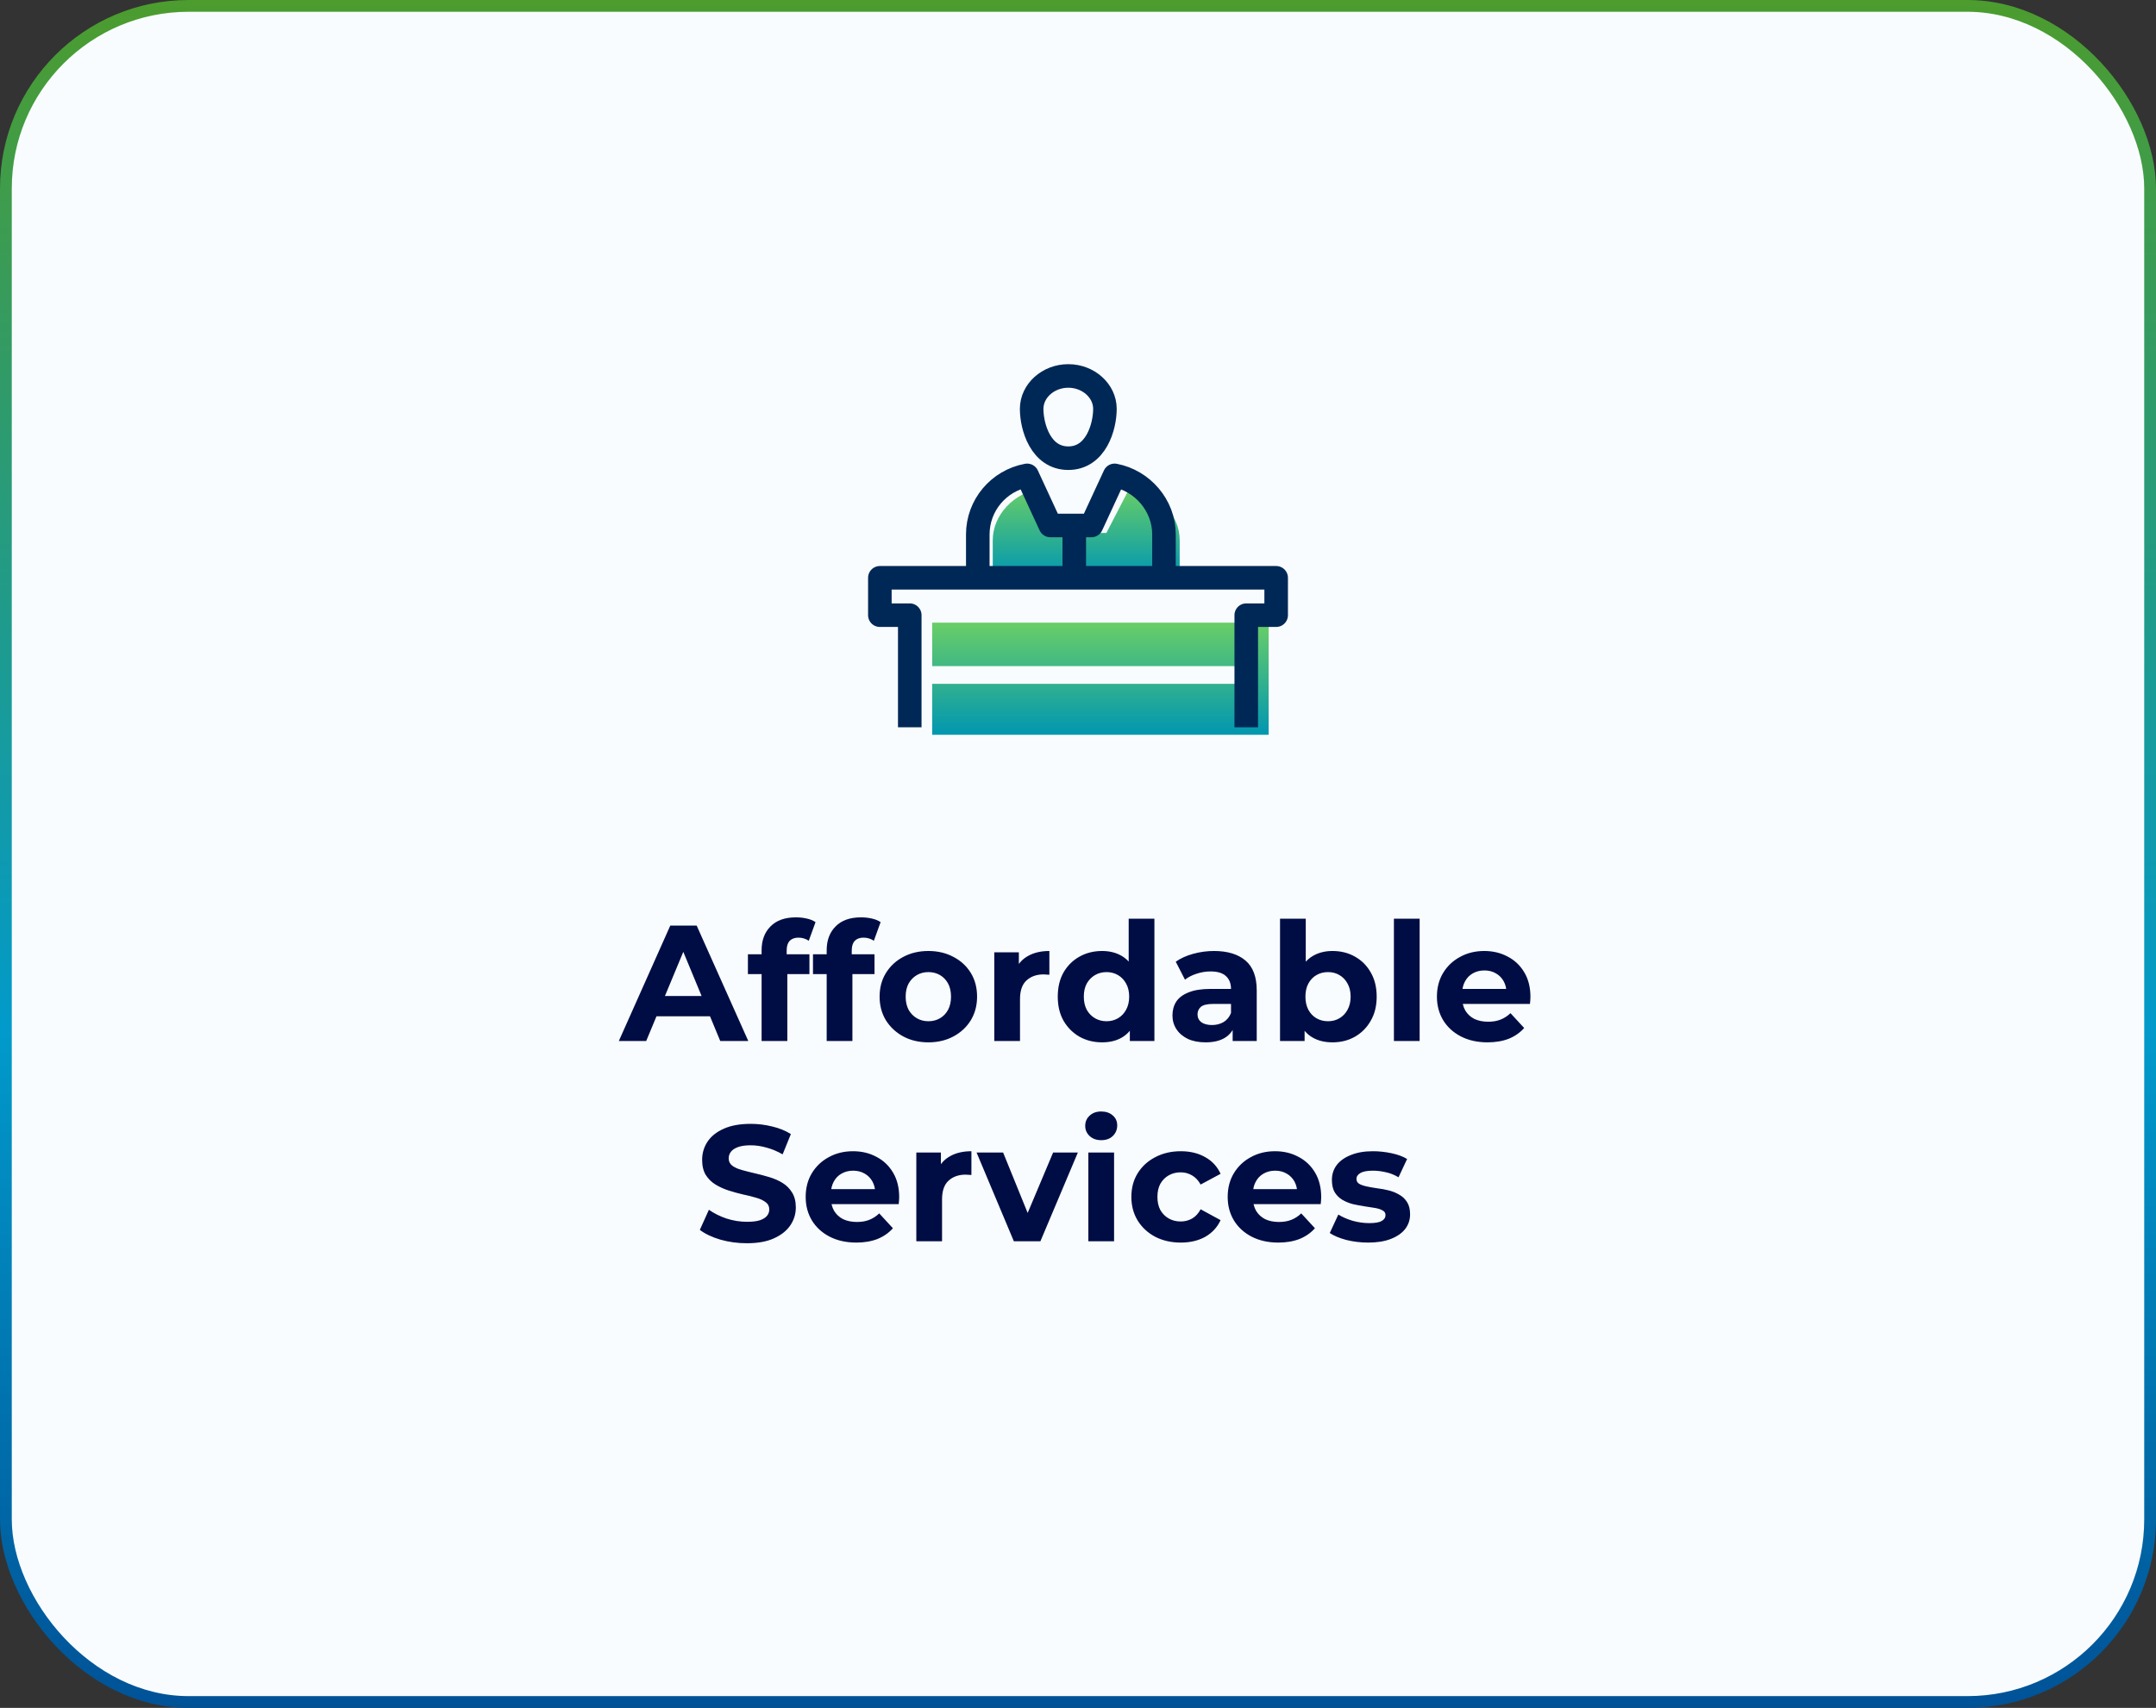 <?xml version="1.0" encoding="UTF-8"?> <svg xmlns="http://www.w3.org/2000/svg" width="183" height="145" viewBox="0 0 183 145" fill="none"><rect x="0" y="0" width="183" height="145" fill="#333333" stroke="none"/><rect x="0.5" y="0.5" width="182" height="144" rx="15.5" fill="#F9FCFE" stroke="url(#paint0_linear_2805_1149)"></rect><path d="M107.684 52.863H79.123V62.383H107.684V52.863Z" fill="url(#paint1_linear_2805_1149)"></path><path d="M77.219 57.305H105.78" stroke="#F9FCFE" stroke-width="1.5" stroke-linecap="round" stroke-linejoin="round"></path><path d="M95.878 41.438L93.911 45.246H90.42L88.453 41.438C86.041 41.818 84.264 43.722 84.264 45.88V49.054H100.131V45.88C100.131 43.659 98.29 41.818 95.942 41.438H95.878Z" fill="url(#paint2_linear_2805_1149)"></path><path d="M93.786 34.711C93.786 36.234 93.025 38.9 90.677 38.9C88.328 38.9 87.566 36.234 87.566 34.711C87.566 33.187 88.963 31.918 90.677 31.918C92.39 31.918 93.786 33.187 93.786 34.711Z" stroke="#002856" stroke-width="2" stroke-linejoin="round"></path><path d="M98.798 49.055V45.373C98.798 42.898 96.957 40.804 94.609 40.359L92.641 44.612H89.15L87.183 40.359C84.771 40.804 82.994 42.898 82.994 45.373V49.055" stroke="#002856" stroke-width="2" stroke-linejoin="round"></path><path d="M105.781 61.748V52.228H108.32V49.055H74.682V52.228H77.22V61.748" stroke="#002856" stroke-width="2" stroke-linejoin="round"></path><path d="M91.184 44.613V49.056" stroke="#002856" stroke-width="2" stroke-linejoin="round"></path><path d="M52.525 88.383L56.893 78.583H59.133L63.515 88.383H61.135L57.551 79.731H58.447L54.849 88.383H52.525ZM54.709 86.283L55.311 84.561H60.351L60.967 86.283H54.709ZM64.644 88.383V80.683C64.644 79.834 64.896 79.157 65.4 78.653C65.904 78.139 66.623 77.883 67.556 77.883C67.874 77.883 68.177 77.915 68.466 77.981C68.765 78.046 69.017 78.149 69.222 78.289L68.648 79.871C68.527 79.787 68.391 79.722 68.242 79.675C68.093 79.628 67.934 79.605 67.766 79.605C67.449 79.605 67.201 79.698 67.024 79.885C66.856 80.062 66.772 80.333 66.772 80.697V81.397L66.828 82.335V88.383H64.644ZM63.482 82.699V81.019H68.704V82.699H63.482ZM70.168 88.383V80.683C70.168 79.834 70.42 79.157 70.924 78.653C71.428 78.139 72.146 77.883 73.08 77.883C73.397 77.883 73.7 77.915 73.99 77.981C74.288 78.046 74.54 78.149 74.746 78.289L74.172 79.871C74.05 79.787 73.915 79.722 73.766 79.675C73.616 79.628 73.458 79.605 73.29 79.605C72.972 79.605 72.725 79.698 72.548 79.885C72.38 80.062 72.296 80.333 72.296 80.697V81.397L72.352 82.335V88.383H70.168ZM69.006 82.699V81.019H74.228V82.699H69.006ZM78.804 88.495C78.001 88.495 77.287 88.327 76.662 87.991C76.046 87.655 75.556 87.198 75.192 86.619C74.837 86.031 74.66 85.364 74.66 84.617C74.66 83.861 74.837 83.194 75.192 82.615C75.556 82.027 76.046 81.57 76.662 81.243C77.287 80.907 78.001 80.739 78.804 80.739C79.597 80.739 80.307 80.907 80.932 81.243C81.557 81.57 82.047 82.022 82.402 82.601C82.757 83.18 82.934 83.852 82.934 84.617C82.934 85.364 82.757 86.031 82.402 86.619C82.047 87.198 81.557 87.655 80.932 87.991C80.307 88.327 79.597 88.495 78.804 88.495ZM78.804 86.703C79.168 86.703 79.495 86.619 79.784 86.451C80.073 86.283 80.302 86.045 80.47 85.737C80.638 85.419 80.722 85.046 80.722 84.617C80.722 84.178 80.638 83.805 80.47 83.497C80.302 83.189 80.073 82.951 79.784 82.783C79.495 82.615 79.168 82.531 78.804 82.531C78.44 82.531 78.113 82.615 77.824 82.783C77.535 82.951 77.301 83.189 77.124 83.497C76.956 83.805 76.872 84.178 76.872 84.617C76.872 85.046 76.956 85.419 77.124 85.737C77.301 86.045 77.535 86.283 77.824 86.451C78.113 86.619 78.44 86.703 78.804 86.703ZM84.394 88.383V80.851H86.48V82.979L86.186 82.363C86.41 81.831 86.769 81.43 87.264 81.159C87.758 80.879 88.36 80.739 89.07 80.739V82.755C88.976 82.746 88.892 82.741 88.818 82.741C88.743 82.731 88.664 82.727 88.58 82.727C87.982 82.727 87.497 82.9 87.124 83.245C86.76 83.581 86.578 84.108 86.578 84.827V88.383H84.394ZM93.548 88.495C92.838 88.495 92.199 88.336 91.63 88.019C91.06 87.692 90.608 87.24 90.272 86.661C89.945 86.082 89.782 85.401 89.782 84.617C89.782 83.823 89.945 83.138 90.272 82.559C90.608 81.98 91.06 81.532 91.63 81.215C92.199 80.897 92.838 80.739 93.548 80.739C94.182 80.739 94.738 80.879 95.214 81.159C95.69 81.439 96.058 81.864 96.32 82.433C96.581 83.002 96.712 83.73 96.712 84.617C96.712 85.494 96.586 86.222 96.334 86.801C96.082 87.37 95.718 87.795 95.242 88.075C94.775 88.355 94.21 88.495 93.548 88.495ZM93.926 86.703C94.28 86.703 94.602 86.619 94.892 86.451C95.181 86.283 95.41 86.045 95.578 85.737C95.755 85.419 95.844 85.046 95.844 84.617C95.844 84.178 95.755 83.805 95.578 83.497C95.41 83.189 95.181 82.951 94.892 82.783C94.602 82.615 94.28 82.531 93.926 82.531C93.562 82.531 93.235 82.615 92.946 82.783C92.656 82.951 92.423 83.189 92.246 83.497C92.078 83.805 91.994 84.178 91.994 84.617C91.994 85.046 92.078 85.419 92.246 85.737C92.423 86.045 92.656 86.283 92.946 86.451C93.235 86.619 93.562 86.703 93.926 86.703ZM95.9 88.383V86.843L95.942 84.603L95.802 82.377V77.995H97.986V88.383H95.9ZM104.627 88.383V86.913L104.487 86.591V83.959C104.487 83.492 104.342 83.128 104.053 82.867C103.773 82.606 103.339 82.475 102.751 82.475C102.35 82.475 101.953 82.54 101.561 82.671C101.178 82.792 100.852 82.96 100.581 83.175L99.797 81.649C100.208 81.359 100.702 81.135 101.281 80.977C101.86 80.818 102.448 80.739 103.045 80.739C104.193 80.739 105.084 81.01 105.719 81.551C106.354 82.092 106.671 82.937 106.671 84.085V88.383H104.627ZM102.331 88.495C101.743 88.495 101.239 88.397 100.819 88.201C100.399 87.996 100.077 87.72 99.853 87.375C99.629 87.029 99.517 86.642 99.517 86.213C99.517 85.765 99.624 85.373 99.839 85.037C100.063 84.701 100.413 84.439 100.889 84.253C101.365 84.057 101.986 83.959 102.751 83.959H104.753V85.233H102.989C102.476 85.233 102.121 85.317 101.925 85.485C101.738 85.653 101.645 85.863 101.645 86.115C101.645 86.395 101.752 86.619 101.967 86.787C102.191 86.945 102.494 87.025 102.877 87.025C103.241 87.025 103.568 86.941 103.857 86.773C104.146 86.596 104.356 86.339 104.487 86.003L104.823 87.011C104.664 87.496 104.375 87.865 103.955 88.117C103.535 88.369 102.994 88.495 102.331 88.495ZM113.1 88.495C112.437 88.495 111.868 88.355 111.392 88.075C110.916 87.795 110.552 87.37 110.3 86.801C110.048 86.222 109.922 85.494 109.922 84.617C109.922 83.73 110.052 83.002 110.314 82.433C110.584 81.864 110.958 81.439 111.434 81.159C111.91 80.879 112.465 80.739 113.1 80.739C113.809 80.739 114.444 80.897 115.004 81.215C115.573 81.532 116.021 81.98 116.348 82.559C116.684 83.138 116.852 83.823 116.852 84.617C116.852 85.401 116.684 86.082 116.348 86.661C116.021 87.24 115.573 87.692 115.004 88.019C114.444 88.336 113.809 88.495 113.1 88.495ZM108.648 88.383V77.995H110.832V82.377L110.692 84.603L110.734 86.843V88.383H108.648ZM112.722 86.703C113.086 86.703 113.408 86.619 113.688 86.451C113.977 86.283 114.206 86.045 114.374 85.737C114.551 85.419 114.64 85.046 114.64 84.617C114.64 84.178 114.551 83.805 114.374 83.497C114.206 83.189 113.977 82.951 113.688 82.783C113.408 82.615 113.086 82.531 112.722 82.531C112.358 82.531 112.031 82.615 111.742 82.783C111.452 82.951 111.224 83.189 111.056 83.497C110.888 83.805 110.804 84.178 110.804 84.617C110.804 85.046 110.888 85.419 111.056 85.737C111.224 86.045 111.452 86.283 111.742 86.451C112.031 86.619 112.358 86.703 112.722 86.703ZM118.314 88.383V77.995H120.498V88.383H118.314ZM126.263 88.495C125.404 88.495 124.648 88.327 123.995 87.991C123.351 87.655 122.851 87.198 122.497 86.619C122.142 86.031 121.965 85.364 121.965 84.617C121.965 83.861 122.137 83.194 122.483 82.615C122.837 82.027 123.318 81.57 123.925 81.243C124.531 80.907 125.217 80.739 125.983 80.739C126.72 80.739 127.383 80.897 127.971 81.215C128.568 81.523 129.039 81.971 129.385 82.559C129.73 83.138 129.903 83.833 129.903 84.645C129.903 84.729 129.898 84.827 129.889 84.939C129.879 85.041 129.87 85.139 129.861 85.233H123.743V83.959H128.713L127.873 84.337C127.873 83.945 127.793 83.604 127.635 83.315C127.476 83.025 127.257 82.802 126.977 82.643C126.697 82.475 126.37 82.391 125.997 82.391C125.623 82.391 125.292 82.475 125.003 82.643C124.723 82.802 124.503 83.03 124.345 83.329C124.186 83.618 124.107 83.963 124.107 84.365V84.701C124.107 85.112 124.195 85.475 124.373 85.793C124.559 86.101 124.816 86.339 125.143 86.507C125.479 86.665 125.871 86.745 126.319 86.745C126.72 86.745 127.07 86.684 127.369 86.563C127.677 86.442 127.957 86.26 128.209 86.017L129.371 87.277C129.025 87.669 128.591 87.972 128.069 88.187C127.546 88.392 126.944 88.495 126.263 88.495ZM63.391 105.551C62.607 105.551 61.855 105.448 61.137 105.243C60.418 105.028 59.84 104.753 59.401 104.417L60.171 102.709C60.591 103.007 61.086 103.255 61.655 103.451C62.233 103.637 62.817 103.731 63.405 103.731C63.853 103.731 64.212 103.689 64.483 103.605C64.763 103.511 64.968 103.385 65.099 103.227C65.23 103.068 65.295 102.886 65.295 102.681C65.295 102.419 65.192 102.214 64.987 102.065C64.781 101.906 64.511 101.78 64.175 101.687C63.839 101.584 63.465 101.491 63.055 101.407C62.654 101.313 62.248 101.201 61.837 101.071C61.435 100.94 61.067 100.772 60.731 100.567C60.395 100.361 60.12 100.091 59.905 99.755C59.7 99.419 59.597 98.99 59.597 98.467C59.597 97.907 59.746 97.398 60.045 96.941C60.353 96.474 60.81 96.106 61.417 95.835C62.033 95.555 62.803 95.415 63.727 95.415C64.343 95.415 64.95 95.49 65.547 95.639C66.144 95.779 66.671 95.993 67.129 96.283L66.429 98.005C65.972 97.743 65.514 97.552 65.057 97.431C64.6 97.3 64.151 97.235 63.713 97.235C63.274 97.235 62.915 97.286 62.635 97.389C62.355 97.492 62.154 97.627 62.033 97.795C61.911 97.954 61.851 98.14 61.851 98.355C61.851 98.607 61.953 98.812 62.159 98.971C62.364 99.12 62.635 99.242 62.971 99.335C63.307 99.428 63.675 99.522 64.077 99.615C64.487 99.708 64.894 99.816 65.295 99.937C65.706 100.058 66.079 100.221 66.415 100.427C66.751 100.632 67.022 100.903 67.227 101.239C67.442 101.575 67.549 101.999 67.549 102.513C67.549 103.063 67.395 103.567 67.087 104.025C66.779 104.482 66.317 104.851 65.701 105.131C65.094 105.411 64.324 105.551 63.391 105.551ZM72.683 105.495C71.824 105.495 71.068 105.327 70.415 104.991C69.77 104.655 69.271 104.197 68.916 103.619C68.562 103.031 68.385 102.363 68.385 101.617C68.385 100.861 68.557 100.193 68.903 99.615C69.257 99.027 69.738 98.57 70.344 98.243C70.951 97.907 71.637 97.739 72.403 97.739C73.14 97.739 73.802 97.897 74.391 98.215C74.988 98.523 75.459 98.971 75.805 99.559C76.15 100.137 76.323 100.833 76.323 101.645C76.323 101.729 76.318 101.827 76.308 101.939C76.299 102.041 76.29 102.139 76.281 102.233H70.162V100.959H75.132L74.293 101.337C74.293 100.945 74.213 100.604 74.055 100.315C73.896 100.025 73.677 99.802 73.397 99.643C73.117 99.475 72.79 99.391 72.416 99.391C72.043 99.391 71.712 99.475 71.422 99.643C71.142 99.802 70.923 100.03 70.764 100.329C70.606 100.618 70.526 100.963 70.526 101.365V101.701C70.526 102.111 70.615 102.475 70.793 102.793C70.979 103.101 71.236 103.339 71.562 103.507C71.898 103.665 72.29 103.745 72.739 103.745C73.14 103.745 73.49 103.684 73.788 103.563C74.097 103.441 74.376 103.259 74.629 103.017L75.79 104.277C75.445 104.669 75.011 104.972 74.489 105.187C73.966 105.392 73.364 105.495 72.683 105.495ZM77.777 105.383V97.851H79.863V99.979L79.569 99.363C79.793 98.831 80.152 98.43 80.647 98.159C81.141 97.879 81.743 97.739 82.453 97.739V99.755C82.359 99.746 82.275 99.741 82.201 99.741C82.126 99.731 82.047 99.727 81.963 99.727C81.365 99.727 80.88 99.9 80.507 100.245C80.143 100.581 79.961 101.108 79.961 101.827V105.383H77.777ZM86.055 105.383L82.891 97.851H85.145L87.777 104.333H86.657L89.387 97.851H91.487L88.309 105.383H86.055ZM92.378 105.383V97.851H94.562V105.383H92.378ZM93.47 96.801C93.069 96.801 92.742 96.684 92.49 96.451C92.238 96.218 92.112 95.928 92.112 95.583C92.112 95.237 92.238 94.948 92.49 94.715C92.742 94.481 93.069 94.365 93.47 94.365C93.871 94.365 94.198 94.477 94.45 94.701C94.702 94.915 94.828 95.195 94.828 95.541C94.828 95.905 94.702 96.208 94.45 96.451C94.207 96.684 93.881 96.801 93.47 96.801ZM100.229 105.495C99.417 105.495 98.694 105.331 98.059 105.005C97.424 104.669 96.925 104.207 96.561 103.619C96.206 103.031 96.029 102.363 96.029 101.617C96.029 100.861 96.206 100.193 96.561 99.615C96.925 99.027 97.424 98.57 98.059 98.243C98.694 97.907 99.417 97.739 100.229 97.739C101.022 97.739 101.713 97.907 102.301 98.243C102.889 98.57 103.323 99.041 103.603 99.657L101.909 100.567C101.713 100.212 101.466 99.951 101.167 99.783C100.878 99.615 100.56 99.531 100.215 99.531C99.842 99.531 99.506 99.615 99.207 99.783C98.908 99.951 98.67 100.189 98.493 100.497C98.325 100.805 98.241 101.178 98.241 101.617C98.241 102.055 98.325 102.429 98.493 102.737C98.67 103.045 98.908 103.283 99.207 103.451C99.506 103.619 99.842 103.703 100.215 103.703C100.56 103.703 100.878 103.623 101.167 103.465C101.466 103.297 101.713 103.031 101.909 102.667L103.603 103.591C103.323 104.197 102.889 104.669 102.301 105.005C101.713 105.331 101.022 105.495 100.229 105.495ZM108.503 105.495C107.644 105.495 106.888 105.327 106.235 104.991C105.591 104.655 105.092 104.197 104.737 103.619C104.382 103.031 104.205 102.363 104.205 101.617C104.205 100.861 104.378 100.193 104.723 99.615C105.078 99.027 105.558 98.57 106.165 98.243C106.772 97.907 107.458 97.739 108.223 97.739C108.96 97.739 109.623 97.897 110.211 98.215C110.808 98.523 111.28 98.971 111.625 99.559C111.97 100.137 112.143 100.833 112.143 101.645C112.143 101.729 112.138 101.827 112.129 101.939C112.12 102.041 112.11 102.139 112.101 102.233H105.983V100.959H110.953L110.113 101.337C110.113 100.945 110.034 100.604 109.875 100.315C109.716 100.025 109.497 99.802 109.217 99.643C108.937 99.475 108.61 99.391 108.237 99.391C107.864 99.391 107.532 99.475 107.243 99.643C106.963 99.802 106.744 100.03 106.585 100.329C106.426 100.618 106.347 100.963 106.347 101.365V101.701C106.347 102.111 106.436 102.475 106.613 102.793C106.8 103.101 107.056 103.339 107.383 103.507C107.719 103.665 108.111 103.745 108.559 103.745C108.96 103.745 109.31 103.684 109.609 103.563C109.917 103.441 110.197 103.259 110.449 103.017L111.611 104.277C111.266 104.669 110.832 104.972 110.309 105.187C109.786 105.392 109.184 105.495 108.503 105.495ZM116.131 105.495C115.487 105.495 114.866 105.42 114.269 105.271C113.681 105.112 113.214 104.916 112.869 104.683L113.597 103.115C113.942 103.329 114.348 103.507 114.815 103.647C115.291 103.777 115.758 103.843 116.215 103.843C116.719 103.843 117.074 103.782 117.279 103.661C117.494 103.539 117.601 103.371 117.601 103.157C117.601 102.979 117.517 102.849 117.349 102.765C117.19 102.671 116.976 102.601 116.705 102.555C116.434 102.508 116.136 102.461 115.809 102.415C115.492 102.368 115.17 102.307 114.843 102.233C114.516 102.149 114.218 102.027 113.947 101.869C113.676 101.71 113.457 101.495 113.289 101.225C113.13 100.954 113.051 100.604 113.051 100.175C113.051 99.699 113.186 99.279 113.457 98.915C113.737 98.551 114.138 98.266 114.661 98.061C115.184 97.846 115.809 97.739 116.537 97.739C117.05 97.739 117.573 97.795 118.105 97.907C118.637 98.019 119.08 98.182 119.435 98.397L118.707 99.951C118.343 99.736 117.974 99.591 117.601 99.517C117.237 99.433 116.882 99.391 116.537 99.391C116.052 99.391 115.697 99.456 115.473 99.587C115.249 99.718 115.137 99.885 115.137 100.091C115.137 100.277 115.216 100.417 115.375 100.511C115.543 100.604 115.762 100.679 116.033 100.735C116.304 100.791 116.598 100.842 116.915 100.889C117.242 100.926 117.568 100.987 117.895 101.071C118.222 101.155 118.516 101.276 118.777 101.435C119.048 101.584 119.267 101.794 119.435 102.065C119.603 102.326 119.687 102.671 119.687 103.101C119.687 103.567 119.547 103.983 119.267 104.347C118.987 104.701 118.581 104.981 118.049 105.187C117.526 105.392 116.887 105.495 116.131 105.495Z" fill="#000D44"></path><defs><linearGradient id="paint0_linear_2805_1149" x1="91.5" y1="0" x2="91.5" y2="145" gradientUnits="userSpaceOnUse"><stop stop-color="#4C9C2E"></stop><stop offset="0.605" stop-color="#019ACB"></stop><stop offset="1" stop-color="#005297"></stop></linearGradient><linearGradient id="paint1_linear_2805_1149" x1="93.6" y1="52.849" x2="93.6" y2="62.369" gradientUnits="userSpaceOnUse"><stop stop-color="#69CE66"></stop><stop offset="1" stop-color="#0197B1"></stop></linearGradient><linearGradient id="paint2_linear_2805_1149" x1="92.307" y1="41.426" x2="92.307" y2="49.042" gradientUnits="userSpaceOnUse"><stop stop-color="#69CE66"></stop><stop offset="1" stop-color="#0197B1"></stop></linearGradient></defs></svg> 